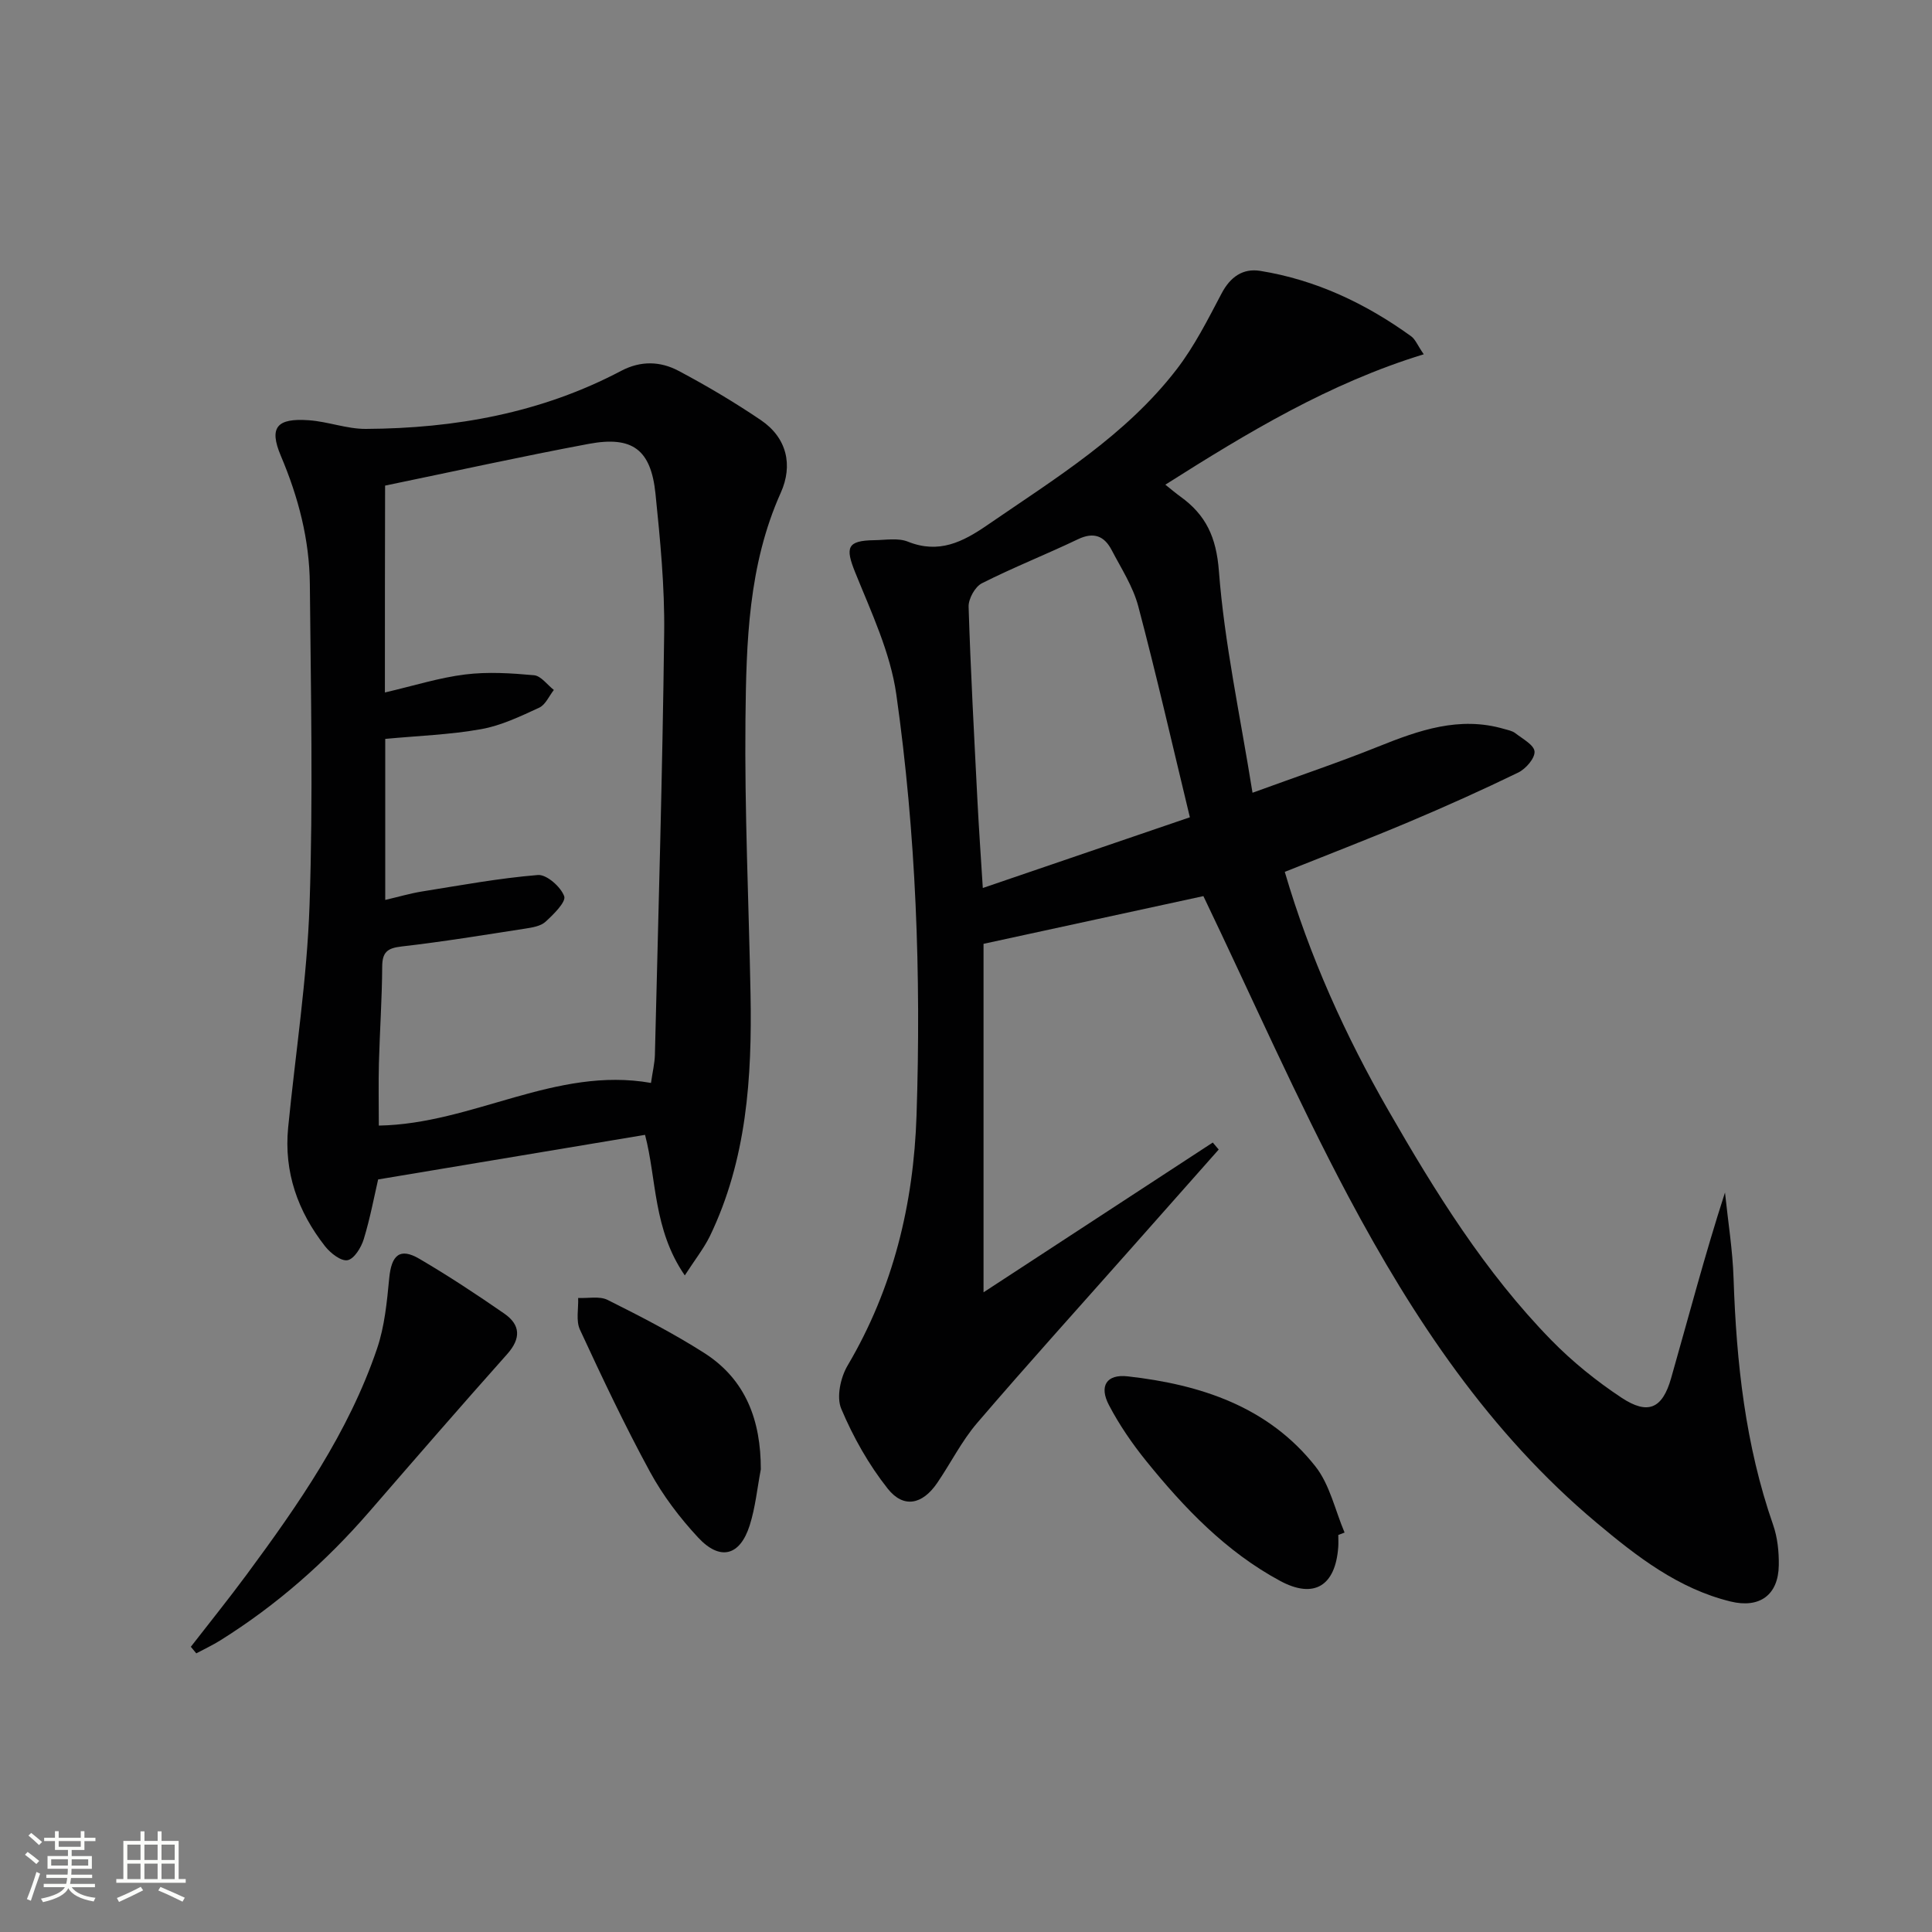 <svg enable-background="new 0 0 400 400" viewBox="0 0 400 400" xmlns="http://www.w3.org/2000/svg"><rect x="0" y="0" width="400" height="400" fill="#808080" stroke="none"/><path d="m5.17 384 .55-.58c.85.61 1.65 1.24 2.4 1.87l-.59.64c-.83-.73-1.62-1.38-2.36-1.93m1.22 9.53-.82-.34c.71-1.76 1.37-3.64 1.98-5.63.24.13.5.25.76.36-.6 1.67-1.24 3.54-1.92 5.61m-.5-13.5.57-.54c.56.44 1.31 1.06 2.26 1.87l-.64.64c-.68-.66-1.41-1.32-2.19-1.97m3.25.46h2.24v-1.36h.77v1.36h4.57v-1.36h.76v1.36h2.28v.69h-2.28v1.84h-2.64v1.26h4.18v2.64h-4.21c0 .45-.02.86-.05 1.21h4.32v.69h-4.38c-.04.34-.1.75-.19 1.22h5.15v.69h-4.82c.87 1.19 2.51 1.92 4.93 2.19-.17.31-.3.57-.37.76-2.77-.49-4.52-1.41-5.26-2.76-.56 1.26-2.3 2.23-5.24 2.9-.12-.24-.26-.48-.43-.72 2.73-.55 4.38-1.34 4.96-2.38h-4.38v-.69h4.65c.1-.38.17-.79.21-1.22h-4.32v-.69h4.4c.03-.34.05-.75.05-1.21h-4.2v-2.64h4.23v-1.26h-2.69v-1.84h-2.24zm1.46 4.46v1.29h3.45c.01-.4.02-.57.01-.53v-.32-.45h-3.46zm1.55-2.59h4.57v-1.19h-4.57zm6.11 2.59h-3.42v.77c-.01.19-.01.37-.02.53h3.44z" fill="#fbfcfa"/><path d="m32.63 379.16h.82v1.98h3.54v7.89h1.46v.78h-14.37v-.78h1.46v-7.89h3.55v-1.98h.82v1.98h2.73v-1.98zm-3.49 11.48.5.73c-1.61.82-3.28 1.63-5 2.41-.13-.27-.28-.55-.44-.82 1.75-.72 3.4-1.49 4.94-2.32m-2.78-5.55h2.73v-3.18h-2.73zm0 3.95h2.73v-3.2h-2.73zm3.54-3.95h2.73v-3.18h-2.73zm0 3.95h2.73v-3.2h-2.73zm7.89 4.68c-1.84-.92-3.51-1.7-5.02-2.32l.45-.73c1.89.8 3.57 1.55 5.04 2.23zm-1.62-11.81h-2.73v3.18h2.73zm-2.73 7.13h2.73v-3.2h-2.73z" fill="#fbfcfa"/><g fill="#010102"><path d="m249.15 185.53c-14.76 3.2-30.25 6.57-45.52 9.88v72.15c16.37-10.69 31.91-20.85 47.46-31.01.41.48.82.97 1.23 1.45-5.99 6.77-11.98 13.53-17.98 20.3-10.7 12.09-21.53 24.06-32.04 36.32-3.22 3.76-5.47 8.33-8.29 12.45-3.04 4.43-6.93 5.28-10.21 1.15-3.94-4.97-7.16-10.7-9.63-16.55-1.02-2.41-.15-6.47 1.31-8.94 9.47-16.03 13.68-33.5 14.28-51.83.96-29.14-.1-58.27-4.19-87.14-1.23-8.66-5.19-17.02-8.52-25.27-2.08-5.16-1.68-6.57 3.96-6.65 2.33-.03 4.92-.51 6.95.3 6.42 2.58 11.35.09 16.48-3.44 13.99-9.62 28.61-18.52 39.16-32.22 3.7-4.8 6.48-10.35 9.33-15.75 1.8-3.41 4.4-5.22 7.98-4.65 11.53 1.86 21.83 6.74 31.25 13.54.87.63 1.31 1.84 2.61 3.73-19.58 6-36.48 16.21-53.5 27 1.32 1.05 2.2 1.8 3.13 2.47 5.27 3.8 7.42 8.37 7.96 15.4 1.14 14.94 4.37 29.72 6.96 45.91 9.66-3.52 17.93-6.3 26.02-9.55 8.44-3.39 16.82-6.36 26.06-3.66.8.23 1.7.39 2.32.87 1.5 1.17 3.91 2.45 3.99 3.81.09 1.41-1.82 3.59-3.38 4.35-7.47 3.63-15.05 7.03-22.71 10.26-8.4 3.54-16.91 6.81-25.62 10.3 5.15 17.58 12.52 33.85 21.46 49.41 9.71 16.9 19.99 33.48 33.7 47.52 4.38 4.48 9.37 8.51 14.59 11.96 5.45 3.59 8.43 2.26 10.23-4.04 3.64-12.75 6.99-25.58 11.16-38.46.62 5.95 1.59 11.89 1.78 17.86.58 17.35 2.43 34.44 8.19 50.96.91 2.61 1.21 5.56 1.17 8.34-.08 6.15-3.95 8.99-10 7.51-10.84-2.66-19.38-9.31-27.69-16.27-22.23-18.62-37.98-42.34-51.4-67.54-10.73-20.18-19.95-41.2-30.04-62.23zm-2.8-16.32c-3.64-15.05-6.91-29.43-10.68-43.67-1.08-4.09-3.52-7.84-5.51-11.65-1.52-2.91-3.69-3.82-6.97-2.25-6.58 3.15-13.39 5.83-19.9 9.12-1.42.72-2.8 3.22-2.75 4.86.42 13.46 1.16 26.91 1.84 40.35.29 5.62.68 11.24 1.1 17.88 14.43-4.93 28.43-9.71 42.87-14.64z"/><path d="m141.78 264.06c-6.58-9.55-5.81-19.92-8.23-29.1-18.32 3.06-36.44 6.08-55.26 9.23-.81 3.5-1.65 8.01-2.98 12.37-.53 1.72-1.97 4.08-3.35 4.35-1.34.26-3.54-1.46-4.65-2.87-5.64-7.19-8.56-15.35-7.65-24.61 1.51-15.37 3.91-30.71 4.43-46.11.75-22.1.26-44.25.06-66.38-.08-9.22-2.37-17.99-6-26.55-2.52-5.95-.82-7.86 5.82-7.38 3.95.28 7.85 1.81 11.77 1.79 18.47-.1 36.32-3.29 52.85-12.01 4.07-2.15 8.13-2.01 11.9-.01 5.84 3.1 11.56 6.49 17.04 10.2 5.43 3.68 6.66 9.37 4.13 15.01-6.75 15.03-7.15 31.02-7.32 46.92-.2 18.96.69 37.94 1.05 56.91.32 17.24-.77 34.28-8.44 50.16-1.28 2.57-3.11 4.88-5.17 8.08zm-62.09-120.69c6.02-1.4 11.26-3.07 16.63-3.73 4.68-.58 9.52-.27 14.24.16 1.45.13 2.74 1.98 4.11 3.05-.99 1.25-1.73 3.06-3.02 3.66-3.88 1.79-7.87 3.71-12.01 4.45-6.47 1.16-13.11 1.38-19.88 2.02v33.34c2.8-.65 5.16-1.35 7.56-1.74 8-1.28 15.99-2.76 24.04-3.42 1.8-.15 4.74 2.44 5.45 4.39.43 1.17-2.21 3.78-3.88 5.3-1 .91-2.73 1.18-4.19 1.41-8.53 1.32-17.05 2.72-25.61 3.7-2.96.34-3.99 1.19-4 4.2-.04 6.65-.5 13.29-.68 19.94-.11 4.23-.02 8.47-.02 12.94 19.52-.34 36.6-12.32 56.35-8.83.32-2.26.76-4.03.81-5.81.71-29.11 1.57-58.22 1.92-87.34.12-9.61-.82-19.27-1.8-28.85-.94-9.14-4.77-12-13.82-10.31-14.01 2.62-27.93 5.7-42.16 8.64-.04 13.94-.04 27.88-.04 42.83z"/><path d="m39.51 340.95c3.84-4.95 7.77-9.83 11.5-14.87 10.78-14.59 21.15-29.48 27.05-46.85 1.57-4.61 2.05-9.66 2.52-14.56.46-4.85 2.21-6.41 6.24-4.05 6.01 3.52 11.85 7.37 17.58 11.34 3.37 2.33 3.5 5.14.61 8.39-9.61 10.78-19.08 21.7-28.54 32.62-9 10.38-19.19 19.36-30.85 26.65-1.6 1-3.32 1.8-4.98 2.69-.38-.44-.76-.9-1.13-1.36z"/><path d="m277.08 317.8c0 .83.05 1.67-.01 2.5-.58 8.05-5.01 10.8-12.05 7-11.18-6.03-19.82-15.06-27.7-24.8-2.91-3.6-5.58-7.49-7.72-11.58-2.08-3.95-.52-6.46 3.89-5.96 15.05 1.69 29.07 6.25 38.85 18.64 2.99 3.79 4.08 9.09 6.04 13.7-.45.16-.87.33-1.3.5z"/><path d="m157.52 304.21c-.74 3.88-1.12 7.88-2.31 11.62-2.01 6.31-6.12 7.39-10.66 2.51-3.81-4.09-7.3-8.7-9.97-13.6-5.23-9.61-9.91-19.52-14.51-29.45-.86-1.85-.28-4.36-.37-6.56 2.05.1 4.41-.43 6.09.4 6.8 3.4 13.6 6.9 20 10.98 8.66 5.52 11.74 14.02 11.73 24.1z"/></g></svg>